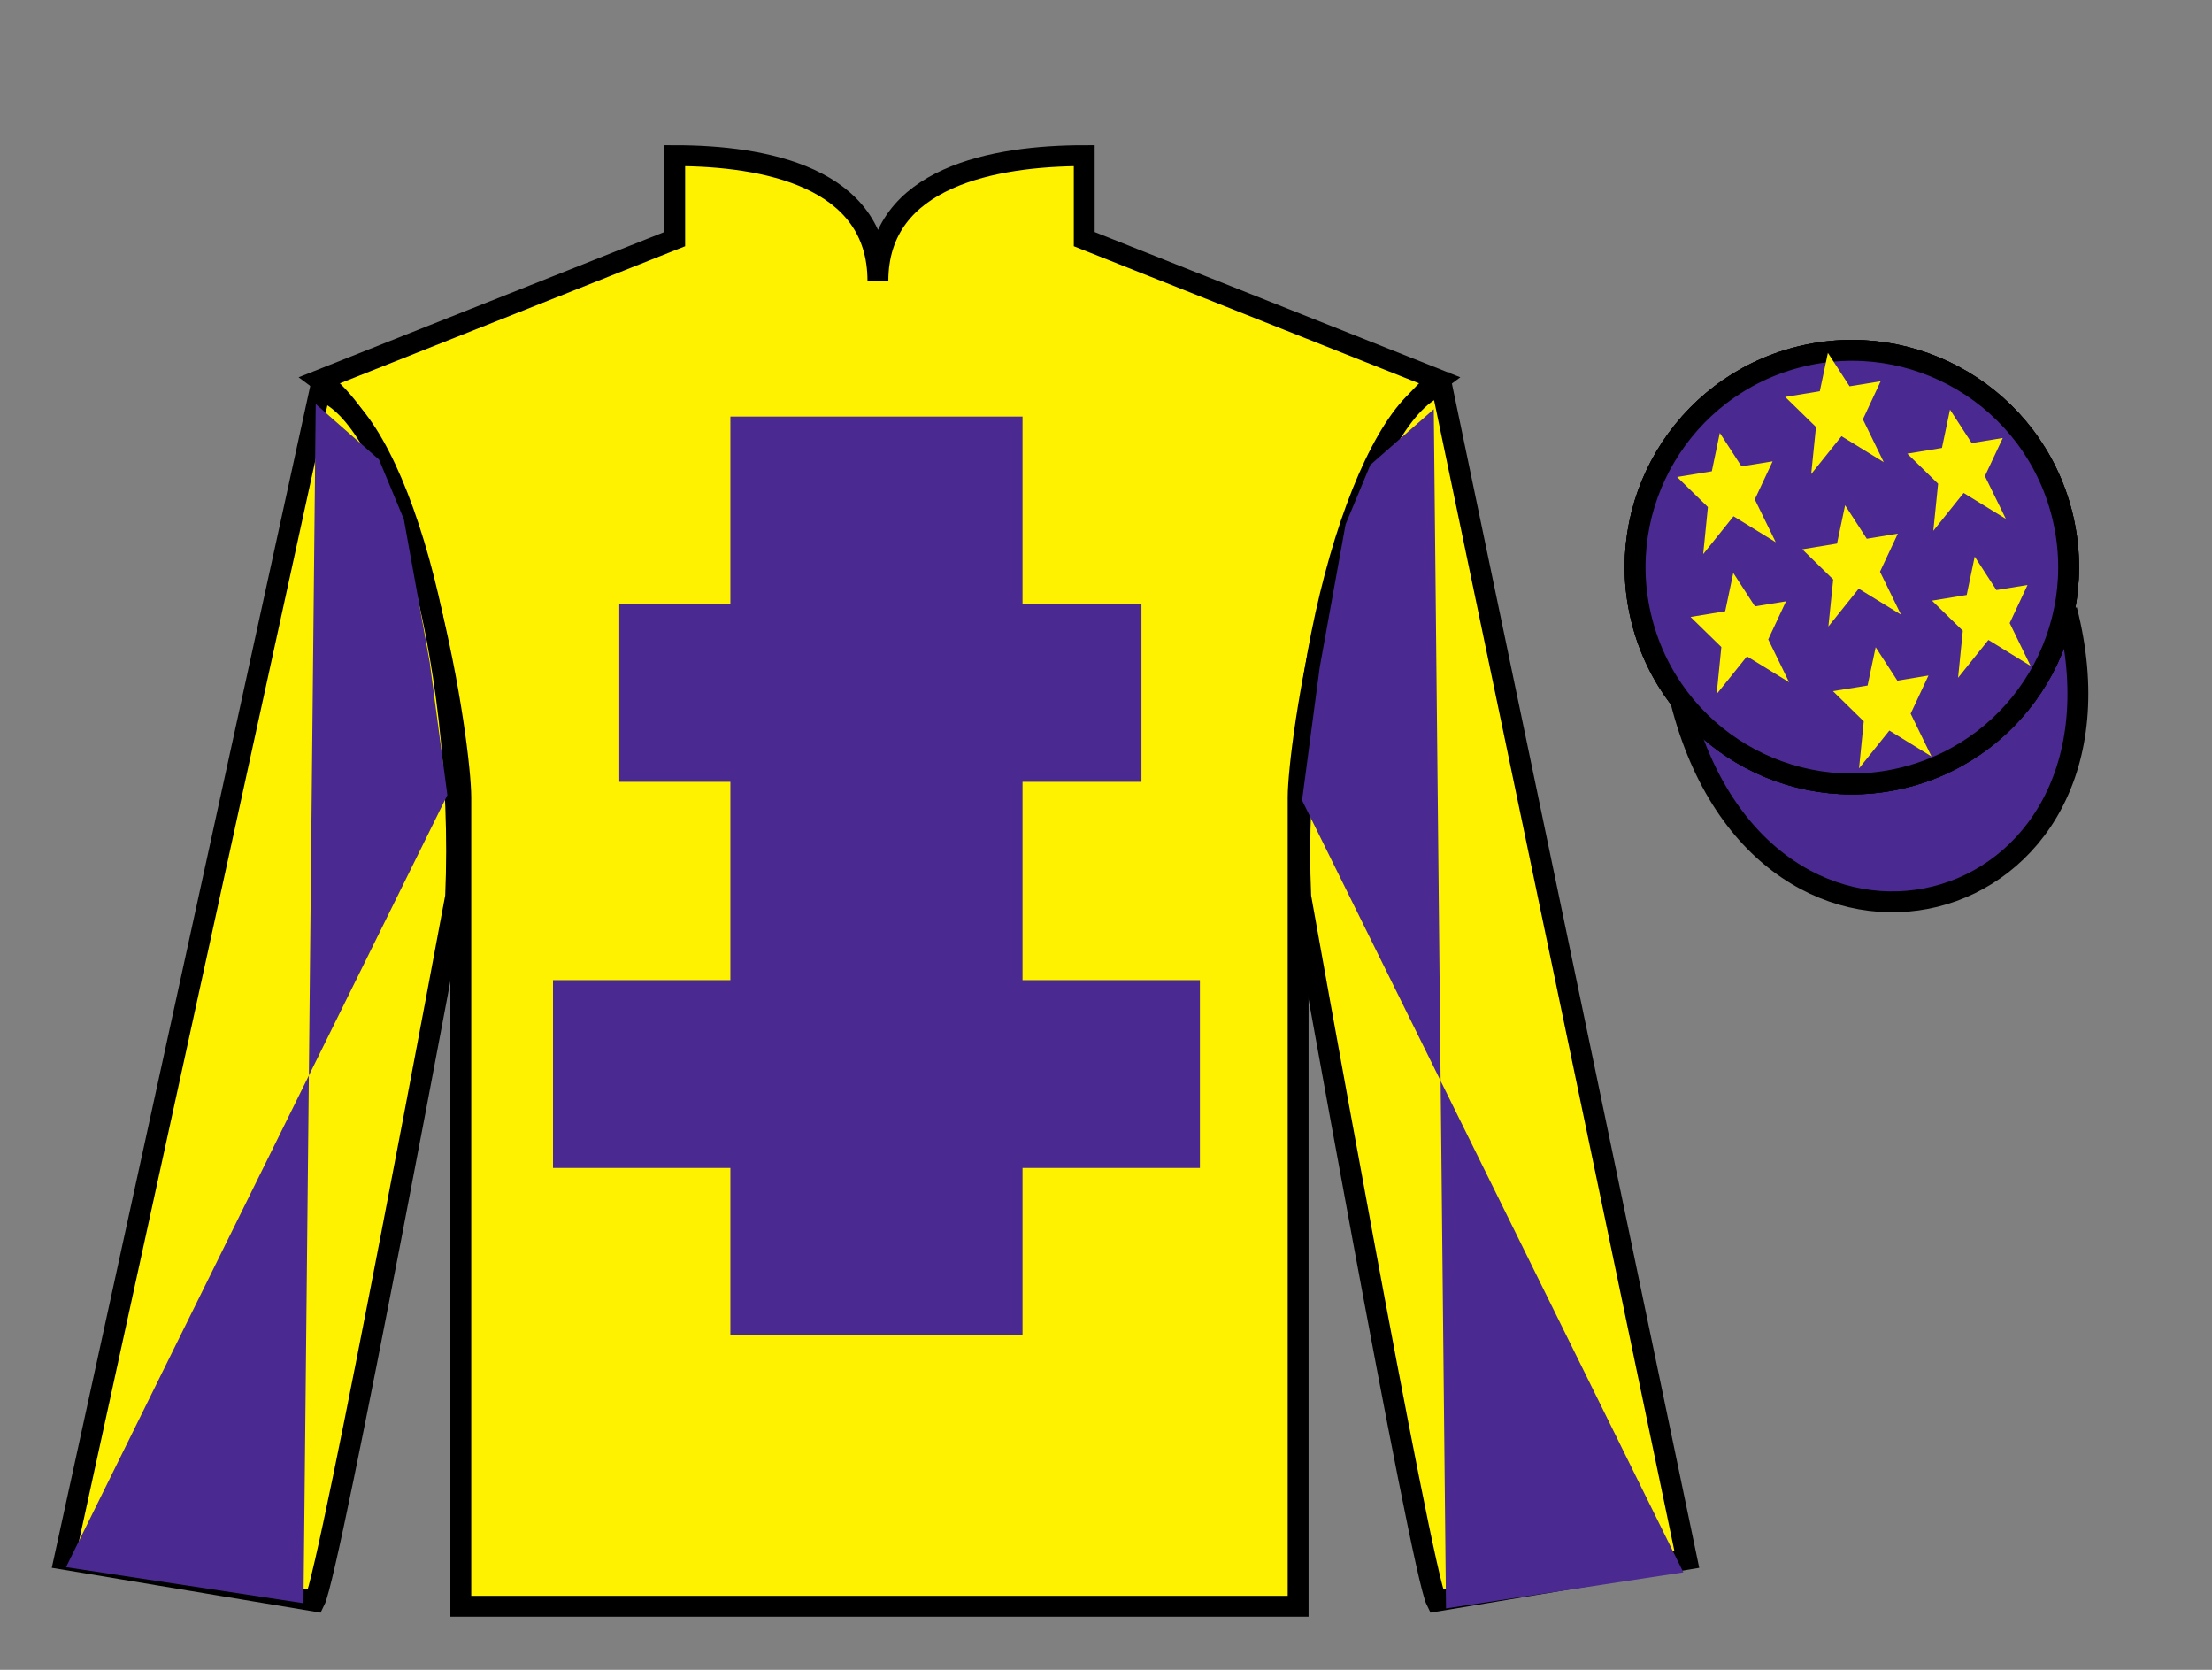 <?xml version="1.0" encoding="UTF-8"?>
<svg xmlns="http://www.w3.org/2000/svg" xmlns:xlink="http://www.w3.org/1999/xlink" width="106pt" height="80pt" viewBox="0 0 106 80" version="1.1">
<rect x="0" y="0" width="106" height="80" fill="#808080" stroke="none"/>
<g id="surface0">
<path style=" stroke:none;fill-rule:nonzero;fill:rgb(100%,94.9%,0%);fill-opacity:1;" d="M 32.332 7.457 L 32.332 11.457 L 15.332 18.207 C 20.082 21.707 22.082 35.707 22.082 38.207 C 22.082 40.707 22.082 76.957 22.082 76.957 L 62.207 76.957 C 62.207 76.957 62.207 40.707 62.207 38.207 C 62.207 35.707 64.207 21.707 68.957 18.207 L 51.957 11.457 L 51.957 7.457 C 47.695 7.457 42.07 8.457 42.07 13.457 C 42.07 8.457 36.598 7.457 32.332 7.457 "/>
<path style="fill:none;stroke-width:10;stroke-linecap:butt;stroke-linejoin:miter;stroke:rgb(0%,0%,0%);stroke-opacity:1;stroke-miterlimit:4;" d="M 323.32 725.43 L 323.32 685.43 L 153.32 617.93 C 200.82 582.93 220.82 442.93 220.82 417.93 C 220.82 392.93 220.82 30.43 220.82 30.43 L 622.07 30.43 C 622.07 30.43 622.07 392.93 622.07 417.93 C 622.07 442.93 642.07 582.93 689.57 617.93 L 519.57 685.43 L 519.57 725.43 C 476.953 725.43 420.703 715.43 420.703 665.43 C 420.703 715.43 365.977 725.43 323.32 725.43 Z M 323.32 725.43 " transform="matrix(0.1,0,0,-0.1,0,80)"/>
<path style=" stroke:none;fill-rule:nonzero;fill:rgb(100%,94.9%,0%);fill-opacity:1;" d="M 15.082 76.707 C 15.832 75.207 21.832 42.957 21.832 42.957 C 22.332 31.457 18.832 19.707 15.332 18.707 L 3.082 74.707 L 15.082 76.707 "/>
<path style="fill:none;stroke-width:10;stroke-linecap:butt;stroke-linejoin:miter;stroke:rgb(0%,0%,0%);stroke-opacity:1;stroke-miterlimit:4;" d="M 150.82 32.93 C 158.32 47.93 218.32 370.43 218.32 370.43 C 223.32 485.43 188.32 602.93 153.32 612.93 L 30.82 52.93 L 150.82 32.93 Z M 150.82 32.93 " transform="matrix(0.1,0,0,-0.1,0,80)"/>
<path style=" stroke:none;fill-rule:nonzero;fill:rgb(100%,94.9%,0%);fill-opacity:1;" d="M 80.832 74.707 L 69.082 18.457 C 65.582 19.457 61.832 31.457 62.332 42.957 C 62.332 42.957 68.082 75.207 68.832 76.707 L 80.832 74.707 "/>
<path style="fill:none;stroke-width:10;stroke-linecap:butt;stroke-linejoin:miter;stroke:rgb(0%,0%,0%);stroke-opacity:1;stroke-miterlimit:4;" d="M 808.32 52.93 L 690.82 615.43 C 655.82 605.43 618.32 485.43 623.32 370.43 C 623.32 370.43 680.82 47.93 688.32 32.93 L 808.32 52.93 Z M 808.32 52.93 " transform="matrix(0.1,0,0,-0.1,0,80)"/>
<path style="fill-rule:nonzero;fill:rgb(29.216%,16.336%,56.898%);fill-opacity:1;stroke-width:10;stroke-linecap:butt;stroke-linejoin:miter;stroke:rgb(0%,0%,0%);stroke-opacity:1;stroke-miterlimit:4;" d="M 805.508 463.828 C 845.234 308.203 1029.18 355.781 990.391 507.773 " transform="matrix(0.1,0,0,-0.1,0,80)"/>
<path style=" stroke:none;fill-rule:nonzero;fill:rgb(29.216%,16.336%,56.898%);fill-opacity:1;" d="M 35 63.957 L 49 63.957 L 49 19.957 L 35 19.957 L 35 63.957 Z M 35 63.957 "/>
<path style=" stroke:none;fill-rule:nonzero;fill:rgb(29.216%,16.336%,56.898%);fill-opacity:1;" d="M 29.676 37.457 L 54.699 37.457 L 54.699 28.957 L 29.676 28.957 L 29.676 37.457 Z M 29.676 37.457 "/>
<path style=" stroke:none;fill-rule:nonzero;fill:rgb(29.216%,16.336%,56.898%);fill-opacity:1;" d="M 26.5 55.957 L 57.5 55.957 L 57.5 46.957 L 26.5 46.957 L 26.5 55.957 Z M 26.5 55.957 "/>
<path style=" stroke:none;fill-rule:nonzero;fill:rgb(29.216%,16.336%,56.898%);fill-opacity:1;" d="M 91.309 37.234 C 96.867 35.816 100.223 30.16 98.805 24.605 C 97.387 19.047 91.734 15.691 86.176 17.109 C 80.617 18.527 77.262 24.184 78.68 29.738 C 80.098 35.297 85.754 38.652 91.309 37.234 "/>
<path style="fill:none;stroke-width:10;stroke-linecap:butt;stroke-linejoin:miter;stroke:rgb(0%,0%,0%);stroke-opacity:1;stroke-miterlimit:4;" d="M 913.086 427.656 C 968.672 441.836 1002.227 498.398 988.047 553.945 C 973.867 609.531 917.344 643.086 861.758 628.906 C 806.172 614.727 772.617 558.164 786.797 502.617 C 800.977 447.031 857.539 413.477 913.086 427.656 Z M 913.086 427.656 " transform="matrix(0.1,0,0,-0.1,0,80)"/>
<path style=" stroke:none;fill-rule:nonzero;fill:rgb(29.216%,16.336%,56.898%);fill-opacity:1;" d="M 91.309 37.234 C 96.867 35.816 100.223 30.16 98.805 24.605 C 97.387 19.047 91.734 15.691 86.176 17.109 C 80.617 18.527 77.262 24.184 78.68 29.738 C 80.098 35.297 85.754 38.652 91.309 37.234 "/>
<path style="fill:none;stroke-width:10;stroke-linecap:butt;stroke-linejoin:miter;stroke:rgb(0%,0%,0%);stroke-opacity:1;stroke-miterlimit:4;" d="M 913.086 427.656 C 968.672 441.836 1002.227 498.398 988.047 553.945 C 973.867 609.531 917.344 643.086 861.758 628.906 C 806.172 614.727 772.617 558.164 786.797 502.617 C 800.977 447.031 857.539 413.477 913.086 427.656 Z M 913.086 427.656 " transform="matrix(0.1,0,0,-0.1,0,80)"/>
<path style=" stroke:none;fill-rule:nonzero;fill:rgb(29.216%,16.336%,56.898%);fill-opacity:1;" d="M 91.309 37.234 C 96.867 35.816 100.223 30.16 98.805 24.605 C 97.387 19.047 91.734 15.691 86.176 17.109 C 80.617 18.527 77.262 24.184 78.68 29.738 C 80.098 35.297 85.754 38.652 91.309 37.234 "/>
<path style="fill:none;stroke-width:10;stroke-linecap:butt;stroke-linejoin:miter;stroke:rgb(0%,0%,0%);stroke-opacity:1;stroke-miterlimit:4;" d="M 913.086 427.656 C 968.672 441.836 1002.227 498.398 988.047 553.945 C 973.867 609.531 917.344 643.086 861.758 628.906 C 806.172 614.727 772.617 558.164 786.797 502.617 C 800.977 447.031 857.539 413.477 913.086 427.656 Z M 913.086 427.656 " transform="matrix(0.1,0,0,-0.1,0,80)"/>
<path style=" stroke:none;fill-rule:nonzero;fill:rgb(29.216%,16.336%,56.898%);fill-opacity:1;" d="M 15.129 19.355 L 18.164 22.02 L 19.352 24.875 L 20.59 31.715 L 21.438 38.094 L 3.164 75.082 L 14.543 76.809 L 15.129 19.355 "/>
<path style=" stroke:none;fill-rule:nonzero;fill:rgb(29.216%,16.336%,56.898%);fill-opacity:1;" d="M 68.707 19.605 L 65.668 22.27 L 64.48 25.125 L 63.242 31.965 L 62.395 38.344 L 80.668 75.332 L 69.293 77.059 L 68.707 19.605 "/>
<path style=" stroke:none;fill-rule:nonzero;fill:rgb(100%,94.9%,0%);fill-opacity:1;" d="M 89.883 31.008 L 89.496 32.844 L 87.836 33.113 L 89.312 34.559 L 89.086 36.812 L 90.539 35 L 92.559 36.242 L 91.559 34.191 L 92.414 32.363 L 90.922 32.609 L 89.883 31.008 "/>
<path style=" stroke:none;fill-rule:nonzero;fill:rgb(100%,94.9%,0%);fill-opacity:1;" d="M 93.445 19.625 L 93.059 21.461 L 91.398 21.734 L 92.875 23.176 L 92.645 25.43 L 94.098 23.617 L 96.121 24.859 L 95.117 22.809 L 95.973 20.984 L 94.484 21.227 L 93.445 19.625 "/>
<path style=" stroke:none;fill-rule:nonzero;fill:rgb(100%,94.9%,0%);fill-opacity:1;" d="M 94.629 26.668 L 94.246 28.504 L 92.582 28.777 L 94.059 30.219 L 93.832 32.473 L 95.285 30.66 L 97.305 31.902 L 96.305 29.852 L 97.16 28.027 L 95.668 28.27 L 94.629 26.668 "/>
<path style=" stroke:none;fill-rule:nonzero;fill:rgb(100%,94.9%,0%);fill-opacity:1;" d="M 82.414 20.742 L 82.031 22.578 L 80.367 22.852 L 81.844 24.293 L 81.617 26.547 L 83.07 24.734 L 85.094 25.977 L 84.09 23.926 L 84.945 22.102 L 83.453 22.344 L 82.414 20.742 "/>
<path style=" stroke:none;fill-rule:nonzero;fill:rgb(100%,94.9%,0%);fill-opacity:1;" d="M 88.418 24.207 L 88.031 26.043 L 86.367 26.316 L 87.848 27.762 L 87.617 30.016 L 89.07 28.203 L 91.094 29.445 L 90.09 27.391 L 90.945 25.566 L 89.457 25.812 L 88.418 24.207 "/>
<path style=" stroke:none;fill-rule:nonzero;fill:rgb(100%,94.9%,0%);fill-opacity:1;" d="M 83.059 27.449 L 82.672 29.285 L 81.012 29.559 L 82.488 31 L 82.262 33.254 L 83.715 31.445 L 85.734 32.684 L 84.734 30.633 L 85.586 28.809 L 84.098 29.051 L 83.059 27.449 "/>
<path style=" stroke:none;fill-rule:nonzero;fill:rgb(100%,94.9%,0%);fill-opacity:1;" d="M 87.594 16.906 L 87.207 18.742 L 85.547 19.016 L 87.023 20.457 L 86.793 22.711 L 88.246 20.898 L 90.27 22.141 L 89.27 20.09 L 90.121 18.266 L 88.633 18.508 L 87.594 16.906 "/>
</g>
</svg>
